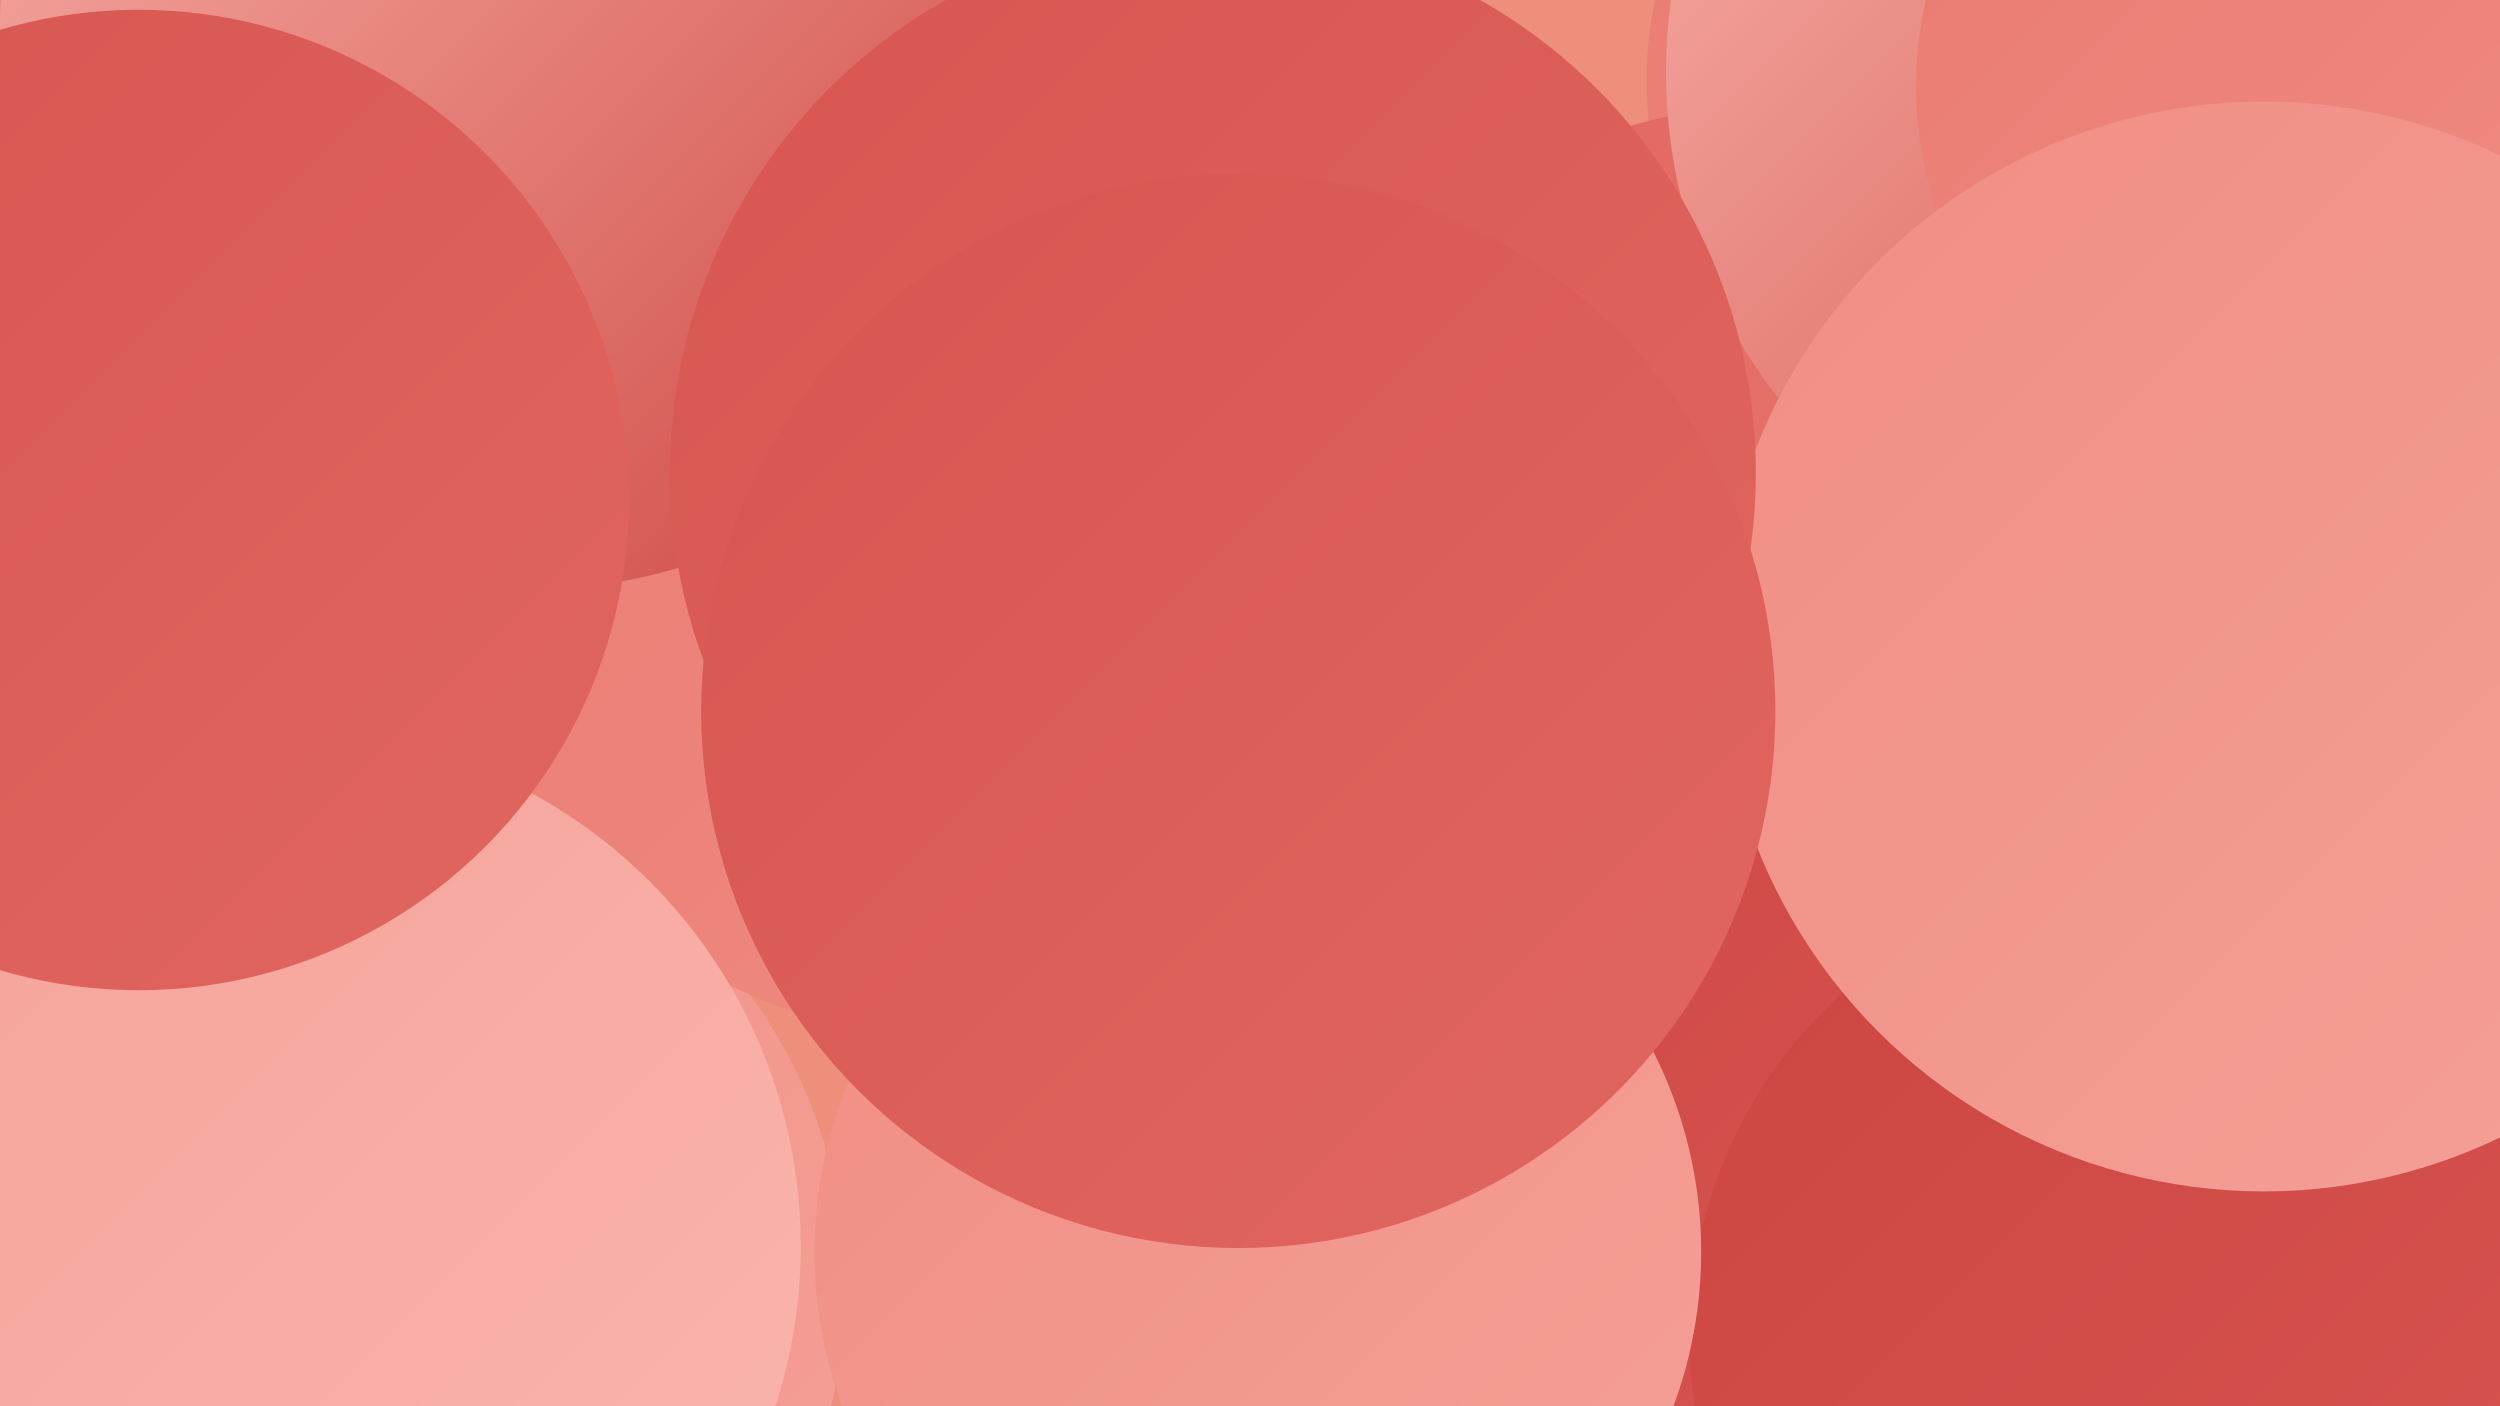 <?xml version="1.0" encoding="UTF-8"?><svg width="1280" height="720" xmlns="http://www.w3.org/2000/svg"><defs><linearGradient id="grad0" x1="0%" y1="0%" x2="100%" y2="100%"><stop offset="0%" style="stop-color:#cd4541;stop-opacity:1" /><stop offset="100%" style="stop-color:#d75550;stop-opacity:1" /></linearGradient><linearGradient id="grad1" x1="0%" y1="0%" x2="100%" y2="100%"><stop offset="0%" style="stop-color:#d75550;stop-opacity:1" /><stop offset="100%" style="stop-color:#e16760;stop-opacity:1" /></linearGradient><linearGradient id="grad2" x1="0%" y1="0%" x2="100%" y2="100%"><stop offset="0%" style="stop-color:#e16760;stop-opacity:1" /><stop offset="100%" style="stop-color:#e97a71;stop-opacity:1" /></linearGradient><linearGradient id="grad3" x1="0%" y1="0%" x2="100%" y2="100%"><stop offset="0%" style="stop-color:#e97a71;stop-opacity:1" /><stop offset="100%" style="stop-color:#f08d84;stop-opacity:1" /></linearGradient><linearGradient id="grad4" x1="0%" y1="0%" x2="100%" y2="100%"><stop offset="0%" style="stop-color:#f08d84;stop-opacity:1" /><stop offset="100%" style="stop-color:#f5a198;stop-opacity:1" /></linearGradient><linearGradient id="grad5" x1="0%" y1="0%" x2="100%" y2="100%"><stop offset="0%" style="stop-color:#f5a198;stop-opacity:1" /><stop offset="100%" style="stop-color:#fab6ad;stop-opacity:1" /></linearGradient><linearGradient id="grad6" x1="0%" y1="0%" x2="100%" y2="100%"><stop offset="0%" style="stop-color:#fab6ad;stop-opacity:1" /><stop offset="100%" style="stop-color:#cd4541;stop-opacity:1" /></linearGradient></defs><rect width="1280" height="720" fill="#ed8f7b" /><circle cx="892" cy="642" r="214" fill="url(#grad4)" /><circle cx="1031" cy="41" r="188" fill="url(#grad3)" /><circle cx="180" cy="659" r="253" fill="url(#grad4)" /><circle cx="482" cy="287" r="243" fill="url(#grad3)" /><circle cx="1203" cy="654" r="256" fill="url(#grad3)" /><circle cx="146" cy="638" r="264" fill="url(#grad5)" /><circle cx="892" cy="254" r="198" fill="url(#grad2)" /><circle cx="1124" cy="37" r="271" fill="url(#grad6)" /><circle cx="705" cy="389" r="182" fill="url(#grad2)" /><circle cx="1233" cy="212" r="183" fill="url(#grad3)" /><circle cx="885" cy="482" r="244" fill="url(#grad0)" /><circle cx="1279" cy="460" r="257" fill="url(#grad1)" /><circle cx="270" cy="31" r="271" fill="url(#grad6)" /><circle cx="71" cy="256" r="251" fill="url(#grad1)" /><circle cx="1176" cy="44" r="195" fill="url(#grad3)" /><circle cx="1101" cy="684" r="236" fill="url(#grad0)" /><circle cx="644" cy="641" r="227" fill="url(#grad4)" /><circle cx="1159" cy="331" r="279" fill="url(#grad4)" /><circle cx="621" cy="242" r="278" fill="url(#grad1)" /><circle cx="634" cy="364" r="275" fill="url(#grad1)" /></svg>